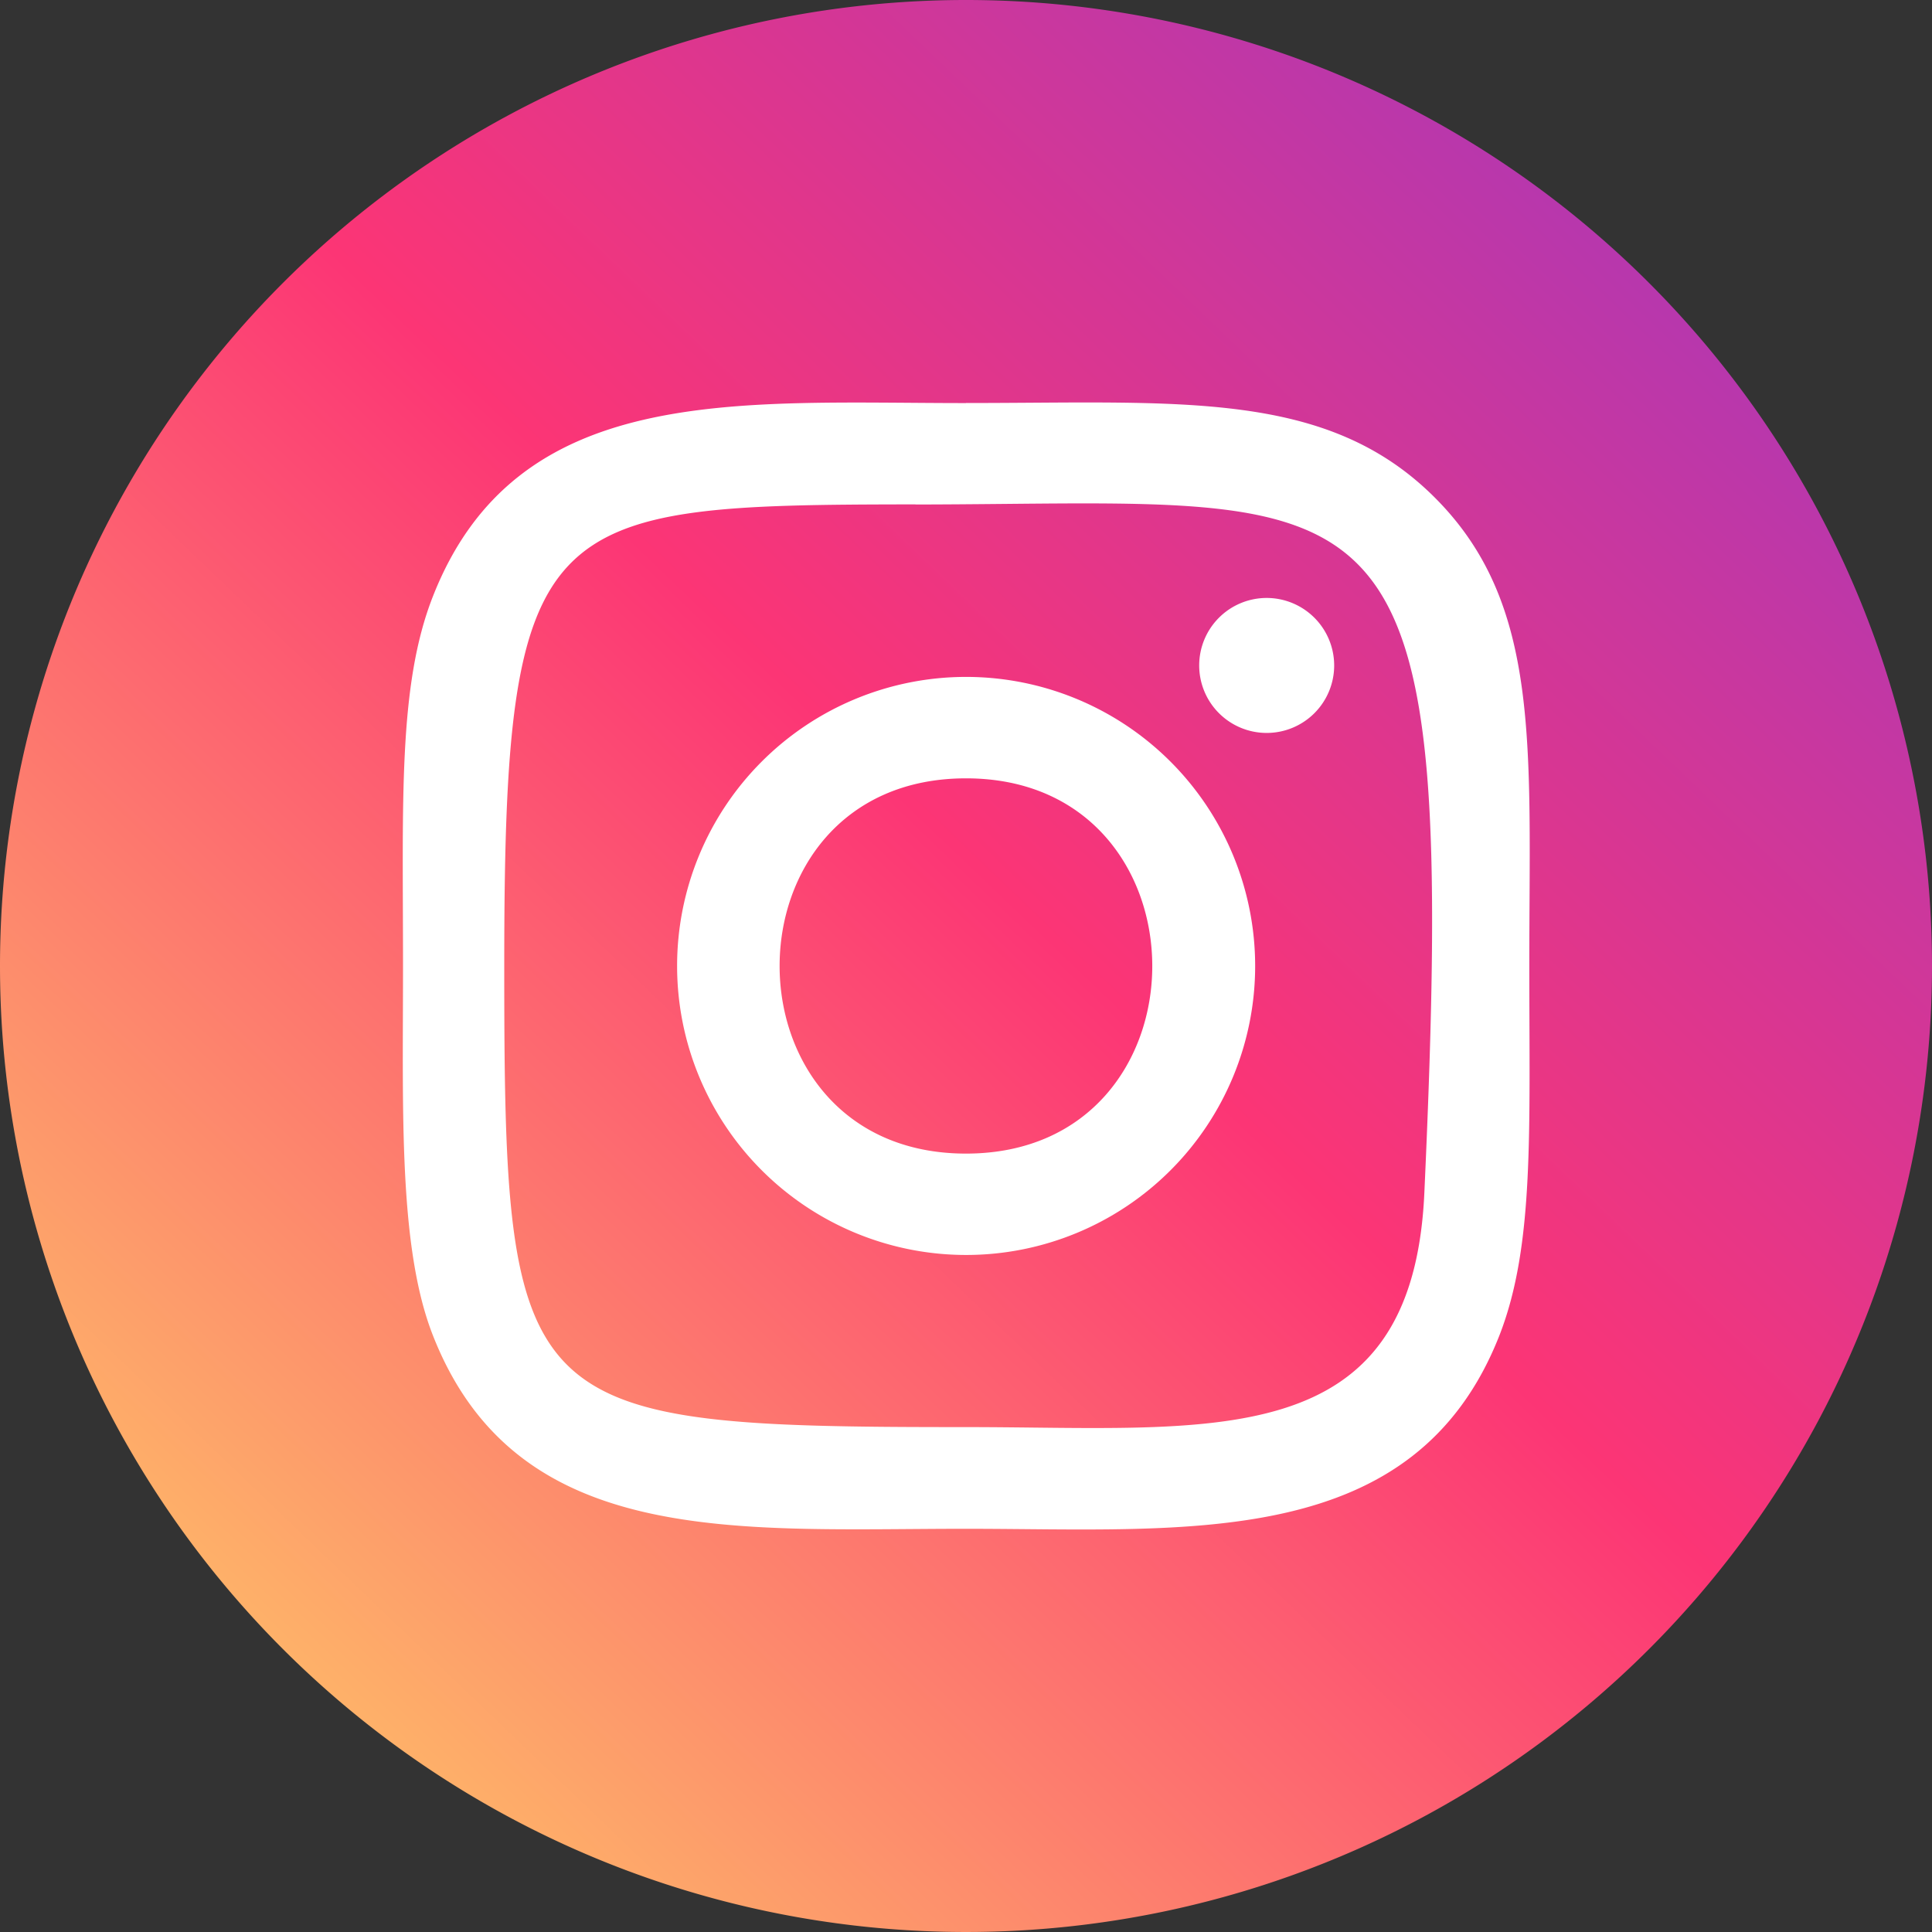 <svg xmlns="http://www.w3.org/2000/svg" xmlns:xlink="http://www.w3.org/1999/xlink" width="30" height="30" viewBox="0 0 30 30"><rect x="0" y="0" width="30" height="30" fill="#333333" stroke="none"/><defs><style>.a{fill:url(#a);}.b{fill:#fff;}</style><linearGradient id="a" x1="0.913" y1="0.049" x2="0.069" y2="0.93" gradientUnits="objectBoundingBox"><stop offset="0" stop-color="#a638bb"/><stop offset="0.468" stop-color="#fc3575"/><stop offset="1" stop-color="#fecb66"/></linearGradient></defs><g transform="translate(-1054 -3620)"><path class="a" d="M15,0A15,15,0,1,1,0,15,15,15,0,0,1,15,0Z" transform="translate(1054 3620)"/><path class="b" d="M11.883,3.139C8.3,3.139,4.9,2.82,3.6,6.154c-.537,1.377-.459,3.165-.459,5.725,0,2.247-.072,4.358.459,5.724,1.3,3.336,4.728,3.016,8.285,3.016,3.432,0,6.971.357,8.286-3.016.538-1.391.459-3.152.459-5.724,0-3.414.189-5.619-1.469-7.274-1.678-1.677-3.947-1.467-7.279-1.467ZM11.1,4.714c7.476-.012,8.427-.842,7.9,10.694-.187,4.08-3.3,3.632-7.118,3.632-6.969,0-7.169-.2-7.169-7.165,0-7.047.553-7.157,6.384-7.163Zm5.452,1.451A1.048,1.048,0,1,0,17.6,7.213,1.049,1.049,0,0,0,16.552,6.165ZM11.883,7.391a4.488,4.488,0,1,0,4.49,4.489,4.49,4.49,0,0,0-4.49-4.489Zm0,1.575c3.854,0,3.859,5.827,0,5.827S8.024,8.966,11.883,8.966Z" transform="translate(1057.117 3623.12)"/></g></svg>